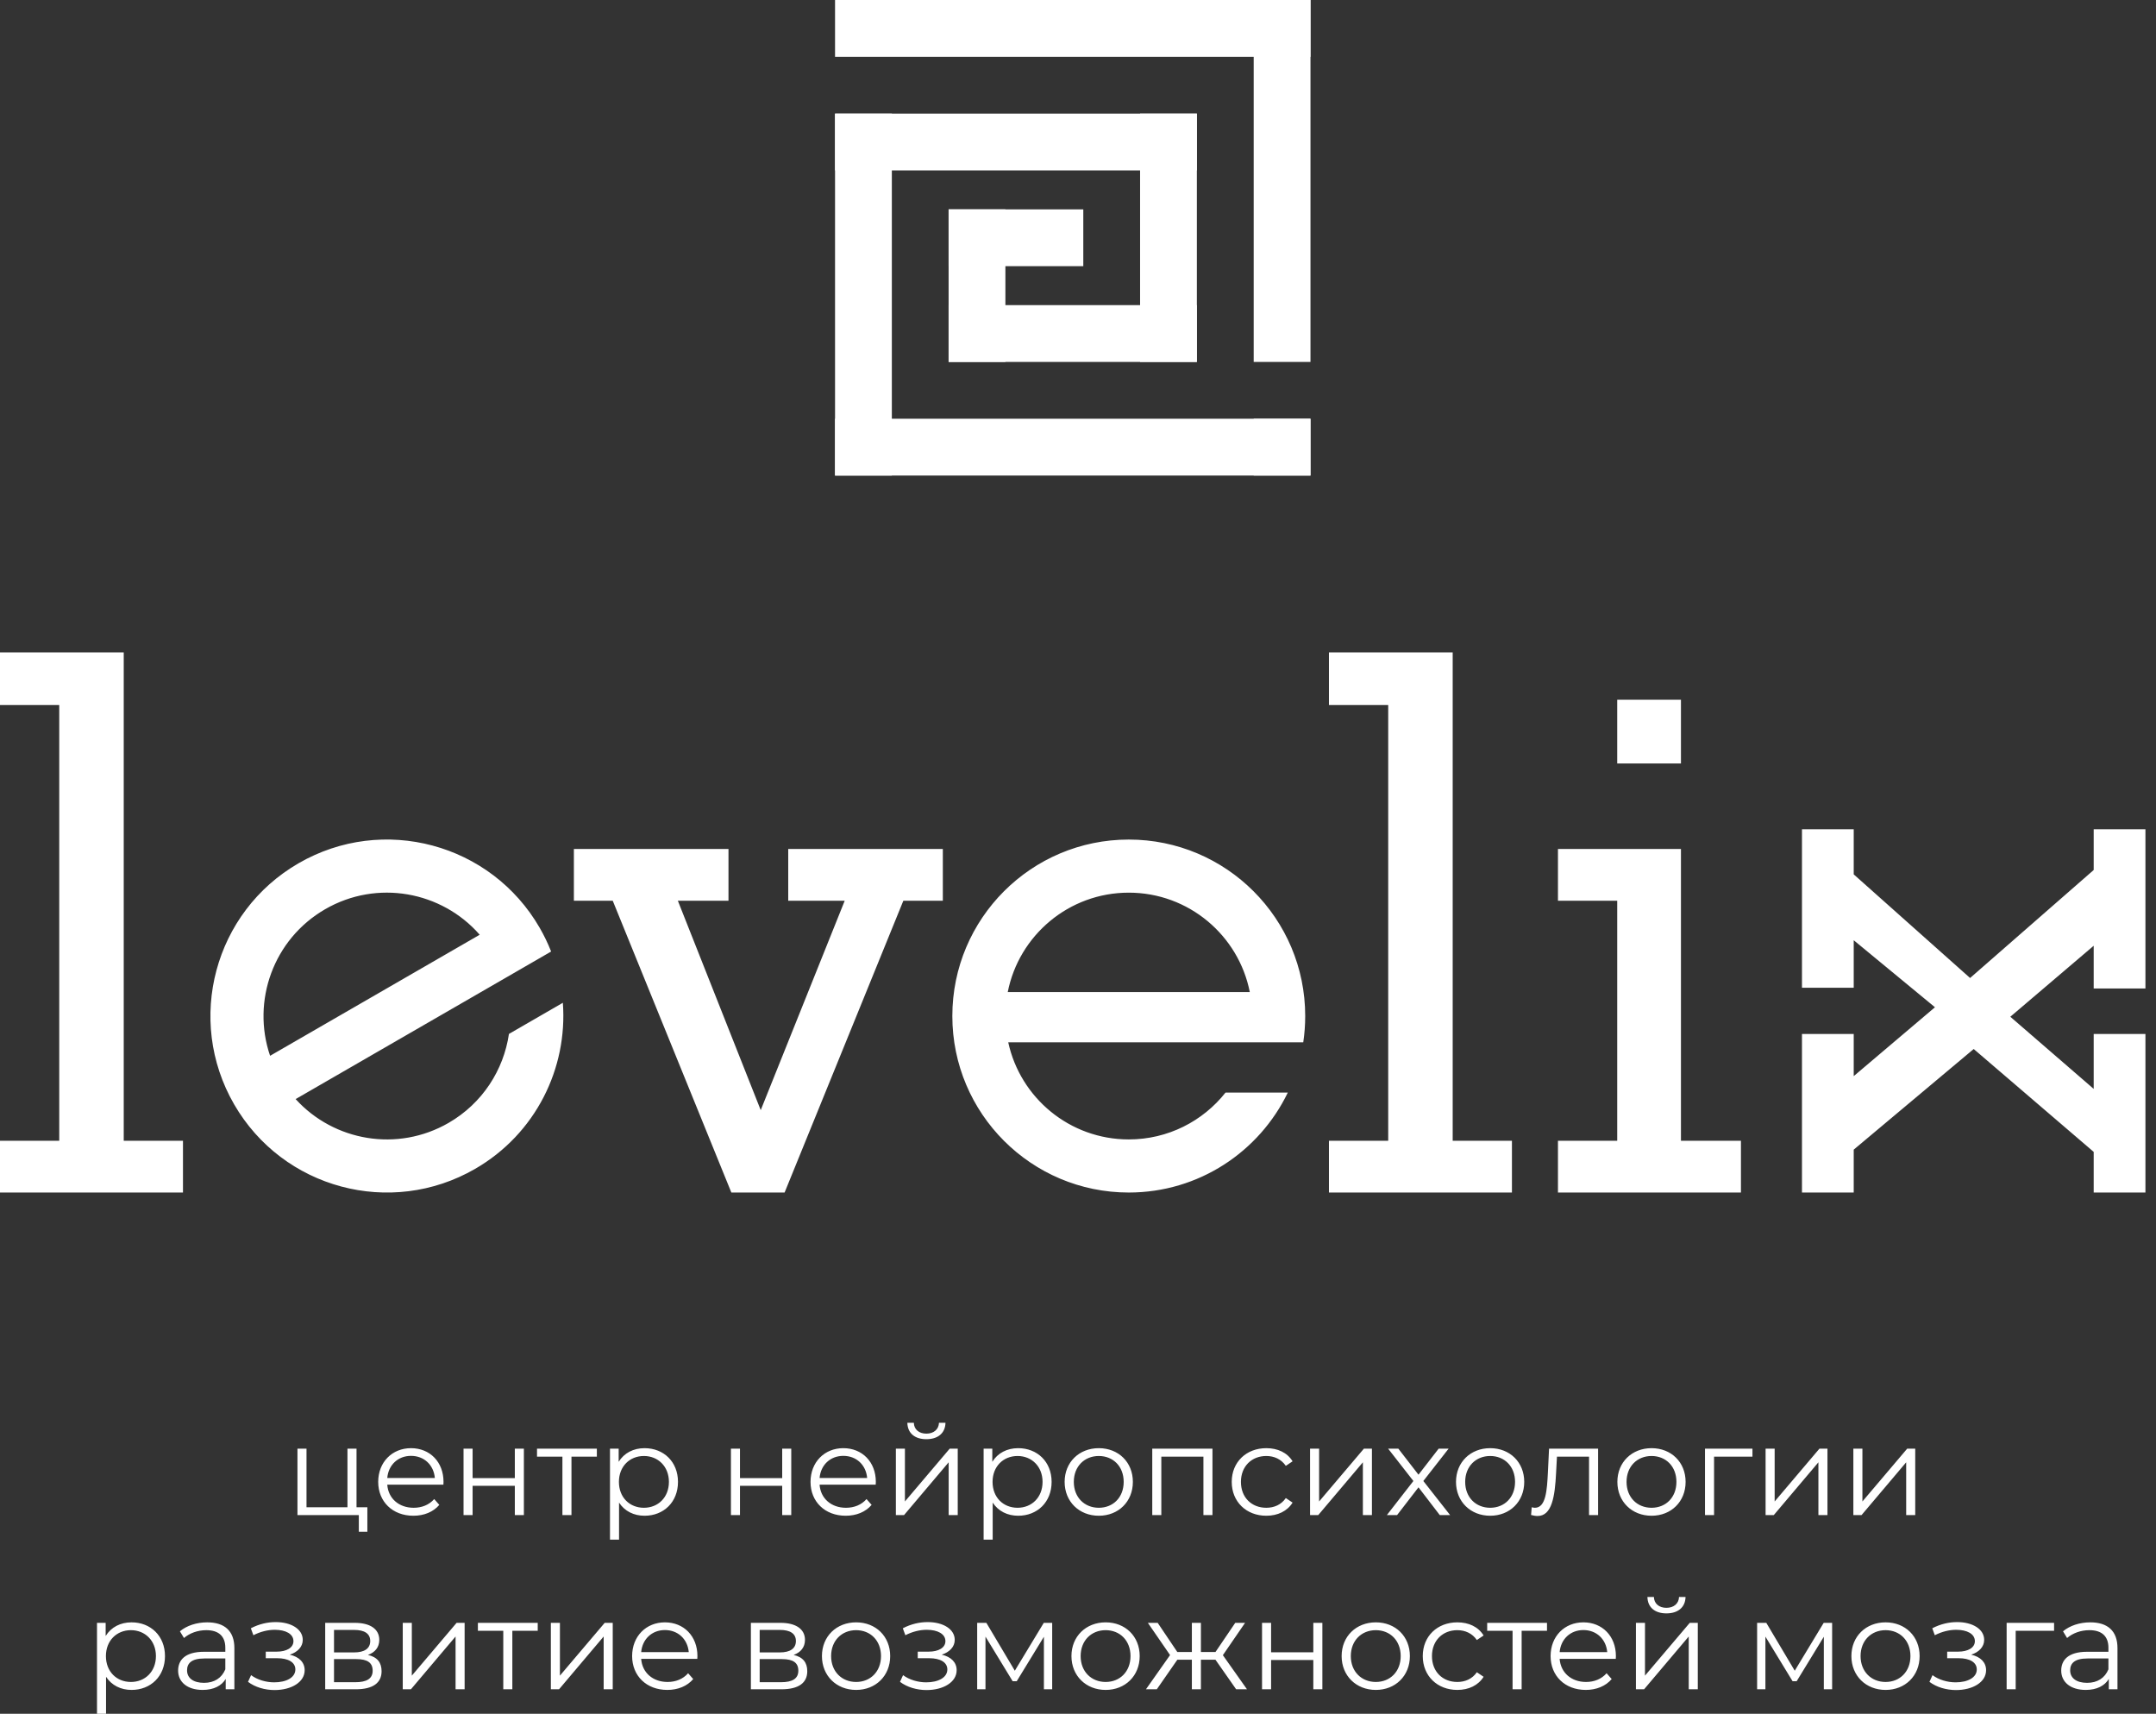 <?xml version="1.0" encoding="UTF-8"?> <svg xmlns="http://www.w3.org/2000/svg" width="151" height="120" viewBox="0 0 151 120" fill="none"><rect x="0" y="0" width="151" height="120" fill="#333333" stroke="none"/> <path d="M24.97 105.54V101.436H24.335V105.54H21.467V101.436H20.833V106.088H25.131V107.256H25.729V105.54H24.97ZM31.063 103.762C31.063 102.365 30.107 101.401 28.785 101.401C27.462 101.401 26.488 102.383 26.488 103.762C26.488 105.142 27.489 106.133 28.954 106.133C29.696 106.133 30.348 105.867 30.768 105.372L30.411 104.965C30.053 105.372 29.544 105.575 28.972 105.575C27.945 105.575 27.194 104.93 27.123 103.957H31.054C31.054 103.886 31.063 103.815 31.063 103.762ZM28.785 101.94C29.705 101.94 30.375 102.577 30.455 103.488H27.123C27.203 102.577 27.873 101.94 28.785 101.94ZM32.465 106.088H33.1V104.036H36.057V106.088H36.691V101.436H36.057V103.497H33.1V101.436H32.465V106.088ZM41.802 101.436H37.611V101.994H39.39V106.088H40.024V101.994H41.802V101.436ZM45.143 101.401C44.366 101.401 43.714 101.737 43.33 102.356V101.436H42.722V107.804H43.356V105.213C43.749 105.814 44.393 106.133 45.143 106.133C46.483 106.133 47.484 105.177 47.484 103.762C47.484 102.356 46.483 101.401 45.143 101.401ZM45.098 105.575C44.098 105.575 43.347 104.85 43.347 103.762C43.347 102.683 44.098 101.949 45.098 101.949C46.09 101.949 46.849 102.683 46.849 103.762C46.849 104.85 46.09 105.575 45.098 105.575ZM51.192 106.088H51.826V104.036H54.783V106.088H55.417V101.436H54.783V103.497H51.826V101.436H51.192V106.088ZM61.341 103.762C61.341 102.365 60.385 101.401 59.063 101.401C57.741 101.401 56.767 102.383 56.767 103.762C56.767 105.142 57.767 106.133 59.233 106.133C59.974 106.133 60.626 105.867 61.046 105.372L60.689 104.965C60.332 105.372 59.822 105.575 59.25 105.575C58.223 105.575 57.472 104.93 57.401 103.957H61.332C61.332 103.886 61.341 103.815 61.341 103.762ZM59.063 101.94C59.983 101.94 60.653 102.577 60.733 103.488H57.401C57.481 102.577 58.151 101.94 59.063 101.94ZM64.879 100.773C65.674 100.773 66.201 100.366 66.219 99.623H65.763C65.746 100.092 65.388 100.384 64.879 100.384C64.37 100.384 64.012 100.092 64.003 99.623H63.548C63.566 100.366 64.084 100.773 64.879 100.773ZM62.744 106.088H63.315L66.442 102.391V106.088H67.077V101.436H66.514L63.378 105.133V101.436H62.744V106.088ZM71.312 101.401C70.534 101.401 69.882 101.737 69.498 102.356V101.436H68.89V107.804H69.525V105.213C69.918 105.814 70.561 106.133 71.312 106.133C72.652 106.133 73.652 105.177 73.652 103.762C73.652 102.356 72.652 101.401 71.312 101.401ZM71.267 105.575C70.266 105.575 69.516 104.85 69.516 103.762C69.516 102.683 70.266 101.949 71.267 101.949C72.258 101.949 73.018 102.683 73.018 103.762C73.018 104.85 72.258 105.575 71.267 105.575ZM76.958 106.133C78.334 106.133 79.343 105.142 79.343 103.762C79.343 102.383 78.334 101.401 76.958 101.401C75.582 101.401 74.564 102.383 74.564 103.762C74.564 105.142 75.582 106.133 76.958 106.133ZM76.958 105.575C75.957 105.575 75.207 104.85 75.207 103.762C75.207 102.674 75.957 101.949 76.958 101.949C77.959 101.949 78.7 102.674 78.7 103.762C78.7 104.85 77.959 105.575 76.958 105.575ZM80.701 101.436V106.088H81.336V101.994H84.284V106.088H84.918V101.436H80.701ZM88.689 106.133C89.484 106.133 90.154 105.814 90.529 105.213L90.055 104.894C89.734 105.363 89.234 105.575 88.689 105.575C87.661 105.575 86.911 104.859 86.911 103.762C86.911 102.674 87.661 101.949 88.689 101.949C89.234 101.949 89.734 102.17 90.055 102.639L90.529 102.321C90.154 101.71 89.484 101.401 88.689 101.401C87.286 101.401 86.267 102.374 86.267 103.762C86.267 105.151 87.286 106.133 88.689 106.133ZM91.753 106.088H92.325L95.452 102.391V106.088H96.086V101.436H95.523L92.387 105.133V101.436H91.753V106.088ZM101.563 106.088L99.686 103.7L101.456 101.436H100.759L99.347 103.258L97.936 101.436H97.221L98.99 103.7L97.131 106.088H97.846L99.347 104.143L100.839 106.088H101.563ZM104.368 106.133C105.744 106.133 106.753 105.142 106.753 103.762C106.753 102.383 105.744 101.401 104.368 101.401C102.992 101.401 101.974 102.383 101.974 103.762C101.974 105.142 102.992 106.133 104.368 106.133ZM104.368 105.575C103.368 105.575 102.617 104.85 102.617 103.762C102.617 102.674 103.368 101.949 104.368 101.949C105.369 101.949 106.11 102.674 106.11 103.762C106.11 104.85 105.369 105.575 104.368 105.575ZM108.491 101.436L108.411 103.099C108.348 104.328 108.277 105.575 107.5 105.575C107.437 105.575 107.357 105.558 107.276 105.54L107.232 106.079C107.401 106.124 107.544 106.15 107.687 106.15C108.697 106.15 108.902 104.771 108.983 103.143L109.045 101.994H111.292V106.088H111.926V101.436H108.491ZM115.67 106.133C117.046 106.133 118.055 105.142 118.055 103.762C118.055 102.383 117.046 101.401 115.67 101.401C114.294 101.401 113.276 102.383 113.276 103.762C113.276 105.142 114.294 106.133 115.67 106.133ZM115.67 105.575C114.669 105.575 113.919 104.85 113.919 103.762C113.919 102.674 114.669 101.949 115.67 101.949C116.671 101.949 117.412 102.674 117.412 103.762C117.412 104.85 116.671 105.575 115.67 105.575ZM122.737 101.436H119.413V106.088H120.048V101.994H122.737V101.436ZM123.657 106.088H124.229L127.356 102.391V106.088H127.99V101.436H127.428L124.292 105.133V101.436H123.657V106.088ZM129.804 106.088H130.376L133.503 102.391V106.088H134.137V101.436H133.574L130.438 105.133V101.436H129.804V106.088ZM9.214 113.597C8.437 113.597 7.785 113.933 7.4 114.552V113.632H6.793V120H7.427V117.409C7.82 118.01 8.464 118.329 9.214 118.329C10.554 118.329 11.555 117.374 11.555 115.959C11.555 114.552 10.554 113.597 9.214 113.597ZM9.169 117.772C8.169 117.772 7.418 117.046 7.418 115.959C7.418 114.88 8.169 114.145 9.169 114.145C10.161 114.145 10.921 114.88 10.921 115.959C10.921 117.046 10.161 117.772 9.169 117.772ZM14.512 113.597C13.771 113.597 13.074 113.827 12.6 114.225L12.886 114.694C13.27 114.358 13.842 114.145 14.45 114.145C15.325 114.145 15.781 114.579 15.781 115.375V115.658H14.289C12.94 115.658 12.475 116.259 12.475 116.976C12.475 117.78 13.127 118.329 14.191 118.329C14.968 118.329 15.522 118.037 15.808 117.559V118.285H16.415V115.401C16.415 114.199 15.727 113.597 14.512 113.597ZM14.289 117.833C13.538 117.833 13.101 117.497 13.101 116.958C13.101 116.48 13.395 116.127 14.306 116.127H15.781V116.887C15.53 117.497 15.004 117.833 14.289 117.833ZM20.293 115.861C20.838 115.684 21.204 115.313 21.204 114.826C21.204 114.066 20.382 113.579 19.31 113.579C18.738 113.579 18.148 113.712 17.568 114.013L17.746 114.499C18.247 114.243 18.765 114.119 19.247 114.119C19.998 114.119 20.552 114.402 20.552 114.915C20.552 115.375 20.069 115.649 19.381 115.649H18.613V116.109H19.417C20.203 116.109 20.686 116.401 20.686 116.896C20.686 117.462 20.052 117.798 19.203 117.798C18.631 117.798 18.023 117.621 17.585 117.294L17.371 117.763C17.871 118.143 18.559 118.338 19.229 118.338C20.4 118.338 21.338 117.789 21.338 116.949C21.338 116.401 20.954 116.012 20.293 115.861ZM25.769 115.879C26.261 115.702 26.564 115.348 26.564 114.826C26.564 114.057 25.912 113.632 24.849 113.632H22.776V118.285H24.912C26.136 118.285 26.725 117.825 26.725 117.02C26.725 116.409 26.422 116.029 25.769 115.879ZM23.393 114.128H24.804C25.528 114.128 25.93 114.384 25.93 114.906C25.93 115.428 25.528 115.702 24.804 115.702H23.393V114.128ZM24.885 117.789H23.393V116.171H24.947C25.742 116.171 26.1 116.427 26.1 116.984C26.1 117.542 25.68 117.789 24.885 117.789ZM28.208 118.285H28.78L31.907 114.588V118.285H32.541V113.632H31.979L28.843 117.329V113.632H28.208V118.285ZM37.661 113.632H33.47V114.19H35.248V118.285H35.883V114.19H37.661V113.632ZM38.581 118.285H39.153L42.279 114.588V118.285H42.914V113.632H42.351L39.215 117.329V113.632H38.581V118.285ZM48.846 115.959C48.846 114.561 47.89 113.597 46.568 113.597C45.246 113.597 44.272 114.579 44.272 115.959C44.272 117.338 45.273 118.329 46.738 118.329C47.479 118.329 48.131 118.063 48.551 117.568L48.194 117.161C47.837 117.568 47.327 117.772 46.756 117.772C45.728 117.772 44.978 117.126 44.906 116.153H48.837C48.837 116.082 48.846 116.012 48.846 115.959ZM46.568 114.137C47.488 114.137 48.158 114.774 48.239 115.684H44.906C44.987 114.774 45.657 114.137 46.568 114.137ZM127.727 113.632L125.699 116.984L123.706 113.632H123.063V118.285H123.644V114.596L125.547 117.719H125.833L127.736 114.605V118.285H128.317V113.632H127.727ZM132.06 118.329C133.436 118.329 134.445 117.338 134.445 115.959C134.445 114.579 133.436 113.597 132.06 113.597C130.684 113.597 129.666 114.579 129.666 115.959C129.666 117.338 130.684 118.329 132.06 118.329ZM132.06 117.772C131.059 117.772 130.309 117.046 130.309 115.959C130.309 114.871 131.059 114.145 132.06 114.145C133.061 114.145 133.802 114.871 133.802 115.959C133.802 117.046 133.061 117.772 132.06 117.772ZM138.055 115.861C138.6 115.684 138.966 115.313 138.966 114.826C138.966 114.066 138.144 113.579 137.072 113.579C136.5 113.579 135.911 113.712 135.33 114.013L135.508 114.499C136.009 114.243 136.527 114.119 137.01 114.119C137.76 114.119 138.314 114.402 138.314 114.915C138.314 115.375 137.831 115.649 137.144 115.649H136.375V116.109H137.179C137.966 116.109 138.448 116.401 138.448 116.896C138.448 117.462 137.814 117.798 136.965 117.798C136.393 117.798 135.786 117.621 135.348 117.294L135.133 117.763C135.634 118.143 136.322 118.338 136.992 118.338C138.162 118.338 139.1 117.789 139.1 116.949C139.1 116.401 138.716 116.012 138.055 115.861ZM143.862 113.632H140.539V118.285H141.173V114.19H143.862V113.632ZM146.399 113.597C145.658 113.597 144.961 113.827 144.488 114.225L144.773 114.694C145.158 114.358 145.729 114.145 146.337 114.145C147.213 114.145 147.668 114.579 147.668 115.375V115.658H146.176C144.827 115.658 144.362 116.259 144.362 116.976C144.362 117.78 145.015 118.329 146.078 118.329C146.855 118.329 147.409 118.037 147.695 117.559V118.285H148.302V115.401C148.302 114.199 147.614 113.597 146.399 113.597ZM146.176 117.833C145.426 117.833 144.988 117.497 144.988 116.958C144.988 116.48 145.283 116.127 146.194 116.127H147.668V116.887C147.418 117.497 146.891 117.833 146.176 117.833ZM55.583 115.879C56.074 115.702 56.378 115.348 56.378 114.826C56.378 114.057 55.726 113.632 54.663 113.632H52.59V118.285H54.725C55.949 118.285 56.539 117.825 56.539 117.02C56.539 116.409 56.235 116.029 55.583 115.879ZM53.206 114.128H54.618C55.342 114.128 55.743 114.384 55.743 114.906C55.743 115.428 55.342 115.702 54.618 115.702H53.206V114.128ZM54.698 117.789H53.206V116.171H54.761C55.556 116.171 55.913 116.427 55.913 116.984C55.913 117.542 55.493 117.789 54.698 117.789ZM59.96 118.329C61.336 118.329 62.346 117.338 62.346 115.959C62.346 114.579 61.336 113.597 59.96 113.597C58.585 113.597 57.566 114.579 57.566 115.959C57.566 117.338 58.585 118.329 59.96 118.329ZM59.96 117.772C58.96 117.772 58.209 117.046 58.209 115.959C58.209 114.871 58.96 114.145 59.96 114.145C60.961 114.145 61.703 114.871 61.703 115.959C61.703 117.046 60.961 117.772 59.96 117.772ZM65.955 115.861C66.5 115.684 66.867 115.313 66.867 114.826C66.867 114.066 66.045 113.579 64.973 113.579C64.401 113.579 63.811 113.712 63.23 114.013L63.409 114.499C63.909 114.243 64.428 114.119 64.91 114.119C65.66 114.119 66.214 114.402 66.214 114.915C66.214 115.375 65.732 115.649 65.044 115.649H64.276V116.109H65.08C65.866 116.109 66.349 116.401 66.349 116.896C66.349 117.462 65.714 117.798 64.865 117.798C64.294 117.798 63.686 117.621 63.248 117.294L63.034 117.763C63.534 118.143 64.222 118.338 64.892 118.338C66.063 118.338 67.001 117.789 67.001 116.949C67.001 116.401 66.617 116.012 65.955 115.861ZM73.103 113.632L71.075 116.984L69.082 113.632H68.439V118.285H69.02V114.596L70.923 117.719H71.209L73.112 114.605V118.285H73.692V113.632H73.103ZM77.436 118.329C78.812 118.329 79.821 117.338 79.821 115.959C79.821 114.579 78.812 113.597 77.436 113.597C76.06 113.597 75.041 114.579 75.041 115.959C75.041 117.338 76.06 118.329 77.436 118.329ZM77.436 117.772C76.435 117.772 75.685 117.046 75.685 115.959C75.685 114.871 76.435 114.145 77.436 114.145C78.436 114.145 79.178 114.871 79.178 115.959C79.178 117.046 78.436 117.772 77.436 117.772ZM86.576 118.285H87.335L85.646 115.896L87.201 113.632H86.513L85.128 115.675H84.109V113.632H83.475V115.675H82.457L81.081 113.632H80.393L81.948 115.888L80.259 118.285H81.019L82.457 116.215H83.475V118.285H84.109V116.215H85.128L86.576 118.285ZM88.389 118.285H89.024V116.233H91.981V118.285H92.615V113.632H91.981V115.693H89.024V113.632H88.389V118.285ZM96.359 118.329C97.734 118.329 98.744 117.338 98.744 115.959C98.744 114.579 97.734 113.597 96.359 113.597C94.983 113.597 93.964 114.579 93.964 115.959C93.964 117.338 94.983 118.329 96.359 118.329ZM96.359 117.772C95.358 117.772 94.607 117.046 94.607 115.959C94.607 114.871 95.358 114.145 96.359 114.145C97.359 114.145 98.101 114.871 98.101 115.959C98.101 117.046 97.359 117.772 96.359 117.772ZM102.068 118.329C102.863 118.329 103.533 118.01 103.908 117.409L103.434 117.091C103.113 117.559 102.613 117.772 102.068 117.772C101.04 117.772 100.29 117.055 100.29 115.959C100.29 114.871 101.04 114.145 102.068 114.145C102.613 114.145 103.113 114.367 103.434 114.835L103.908 114.517C103.533 113.907 102.863 113.597 102.068 113.597C100.665 113.597 99.646 114.57 99.646 115.959C99.646 117.347 100.665 118.329 102.068 118.329ZM108.348 113.632H104.158V114.19H105.936V118.285H106.571V114.19H108.348V113.632ZM113.173 115.959C113.173 114.561 112.217 113.597 110.895 113.597C109.572 113.597 108.599 114.579 108.599 115.959C108.599 117.338 109.599 118.329 111.064 118.329C111.806 118.329 112.458 118.063 112.878 117.568L112.521 117.161C112.163 117.568 111.654 117.772 111.082 117.772C110.055 117.772 109.304 117.126 109.233 116.153H113.164C113.164 116.082 113.173 116.012 113.173 115.959ZM110.895 114.137C111.815 114.137 112.485 114.774 112.566 115.684H109.233C109.313 114.774 109.983 114.137 110.895 114.137ZM116.711 112.969C117.506 112.969 118.033 112.562 118.051 111.819H117.595C117.578 112.288 117.22 112.58 116.711 112.58C116.202 112.58 115.844 112.288 115.835 111.819H115.38C115.398 112.562 115.916 112.969 116.711 112.969ZM114.576 118.285H115.147L118.274 114.588V118.285H118.909V113.632H118.346L115.21 117.329V113.632H114.576V118.285Z" fill="white"></path> <path fill-rule="evenodd" clip-rule="evenodd" d="M79.056 58.786C85.881 58.786 91.413 64.319 91.413 71.143C91.413 71.769 91.366 72.383 91.277 72.983H88.949H87.499H70.614C71.457 76.871 74.916 79.783 79.056 79.783C81.803 79.783 84.251 78.501 85.833 76.502H90.194C88.198 80.643 83.961 83.501 79.056 83.501C72.231 83.501 66.699 77.968 66.699 71.143C66.699 64.319 72.231 58.786 79.056 58.786ZM150.26 73.504V83.501H146.636H146.636V80.656L138.233 73.452L129.829 80.498V83.501H126.205V72.401H129.829V75.351L135.519 70.528L129.829 65.836V68.375V69.163H126.205V68.375V58.063L129.829 58.063V61.223L137.979 68.48L146.636 60.917V58.063H146.636H150.26V69.163V69.215H146.636V69.163H146.636V66.222L140.797 71.193L146.636 76.244V72.401H150.26V73.504ZM55.205 59.446H55.538H66.033V63.07H63.267L54.951 83.501H51.222L42.915 63.07H40.193V59.446H51.021V63.07H47.475L53.279 77.732L59.161 63.07H55.538H55.205V59.446ZM20.917 60.442C26.828 57.029 34.386 59.054 37.798 64.965C38.11 65.506 38.377 66.062 38.599 66.626L36.584 67.79L35.328 68.516L20.705 76.958C23.379 79.903 27.831 80.695 31.416 78.626C33.795 77.252 35.273 74.918 35.645 72.396L39.421 70.215C39.763 74.8 37.522 79.393 33.275 81.845C27.364 85.257 19.807 83.232 16.395 77.322C12.982 71.412 15.007 63.854 20.917 60.442ZM117.729 48.994H113.265V53.459H117.729V48.994ZM97.226 49.362H93.076V45.685H101.742V79.877H105.891V83.501H93.076V79.877H97.226V49.362ZM117.729 79.877H121.931V83.501H109.115V79.877H113.265V63.07H109.115V59.446H117.729V79.877ZM4.149 49.362L0 49.362V45.685H8.666V79.877H12.815V83.501H0V79.877H4.149V49.362ZM33.597 65.451C30.936 62.406 26.411 61.563 22.776 63.661C19.142 65.76 17.609 70.1 18.916 73.927L33.597 65.451ZM87.532 69.465C86.75 65.497 83.253 62.504 79.056 62.504C74.859 62.504 71.362 65.497 70.58 69.465H87.532Z" fill="white"></path> <path fill-rule="evenodd" clip-rule="evenodd" d="M58.484 0V3.977H91.782V0H58.484Z" fill="white"></path> <path fill-rule="evenodd" clip-rule="evenodd" d="M87.805 33.298H91.782V29.321H87.805V33.298ZM91.782 25.343V23.741V0H87.805V23.741V25.343H91.782Z" fill="white"></path> <path fill-rule="evenodd" clip-rule="evenodd" d="M58.484 29.32V33.298H91.782V29.32H86.29H85.551H58.484Z" fill="white"></path> <path fill-rule="evenodd" clip-rule="evenodd" d="M58.484 33.298H62.462V7.955H58.484V33.298Z" fill="white"></path> <path fill-rule="evenodd" clip-rule="evenodd" d="M58.484 7.955V11.932H83.828V7.955H58.484Z" fill="white"></path> <path fill-rule="evenodd" clip-rule="evenodd" d="M79.848 25.343H83.825V7.955H79.848V25.343Z" fill="white"></path> <path fill-rule="evenodd" clip-rule="evenodd" d="M66.438 21.365V25.343H83.826V21.365H66.438Z" fill="white"></path> <path fill-rule="evenodd" clip-rule="evenodd" d="M66.438 25.343H70.415V14.66H66.438V25.343Z" fill="white"></path> <path fill-rule="evenodd" clip-rule="evenodd" d="M66.438 18.637V14.66H75.871V18.637H66.438Z" fill="white"></path> </svg> 